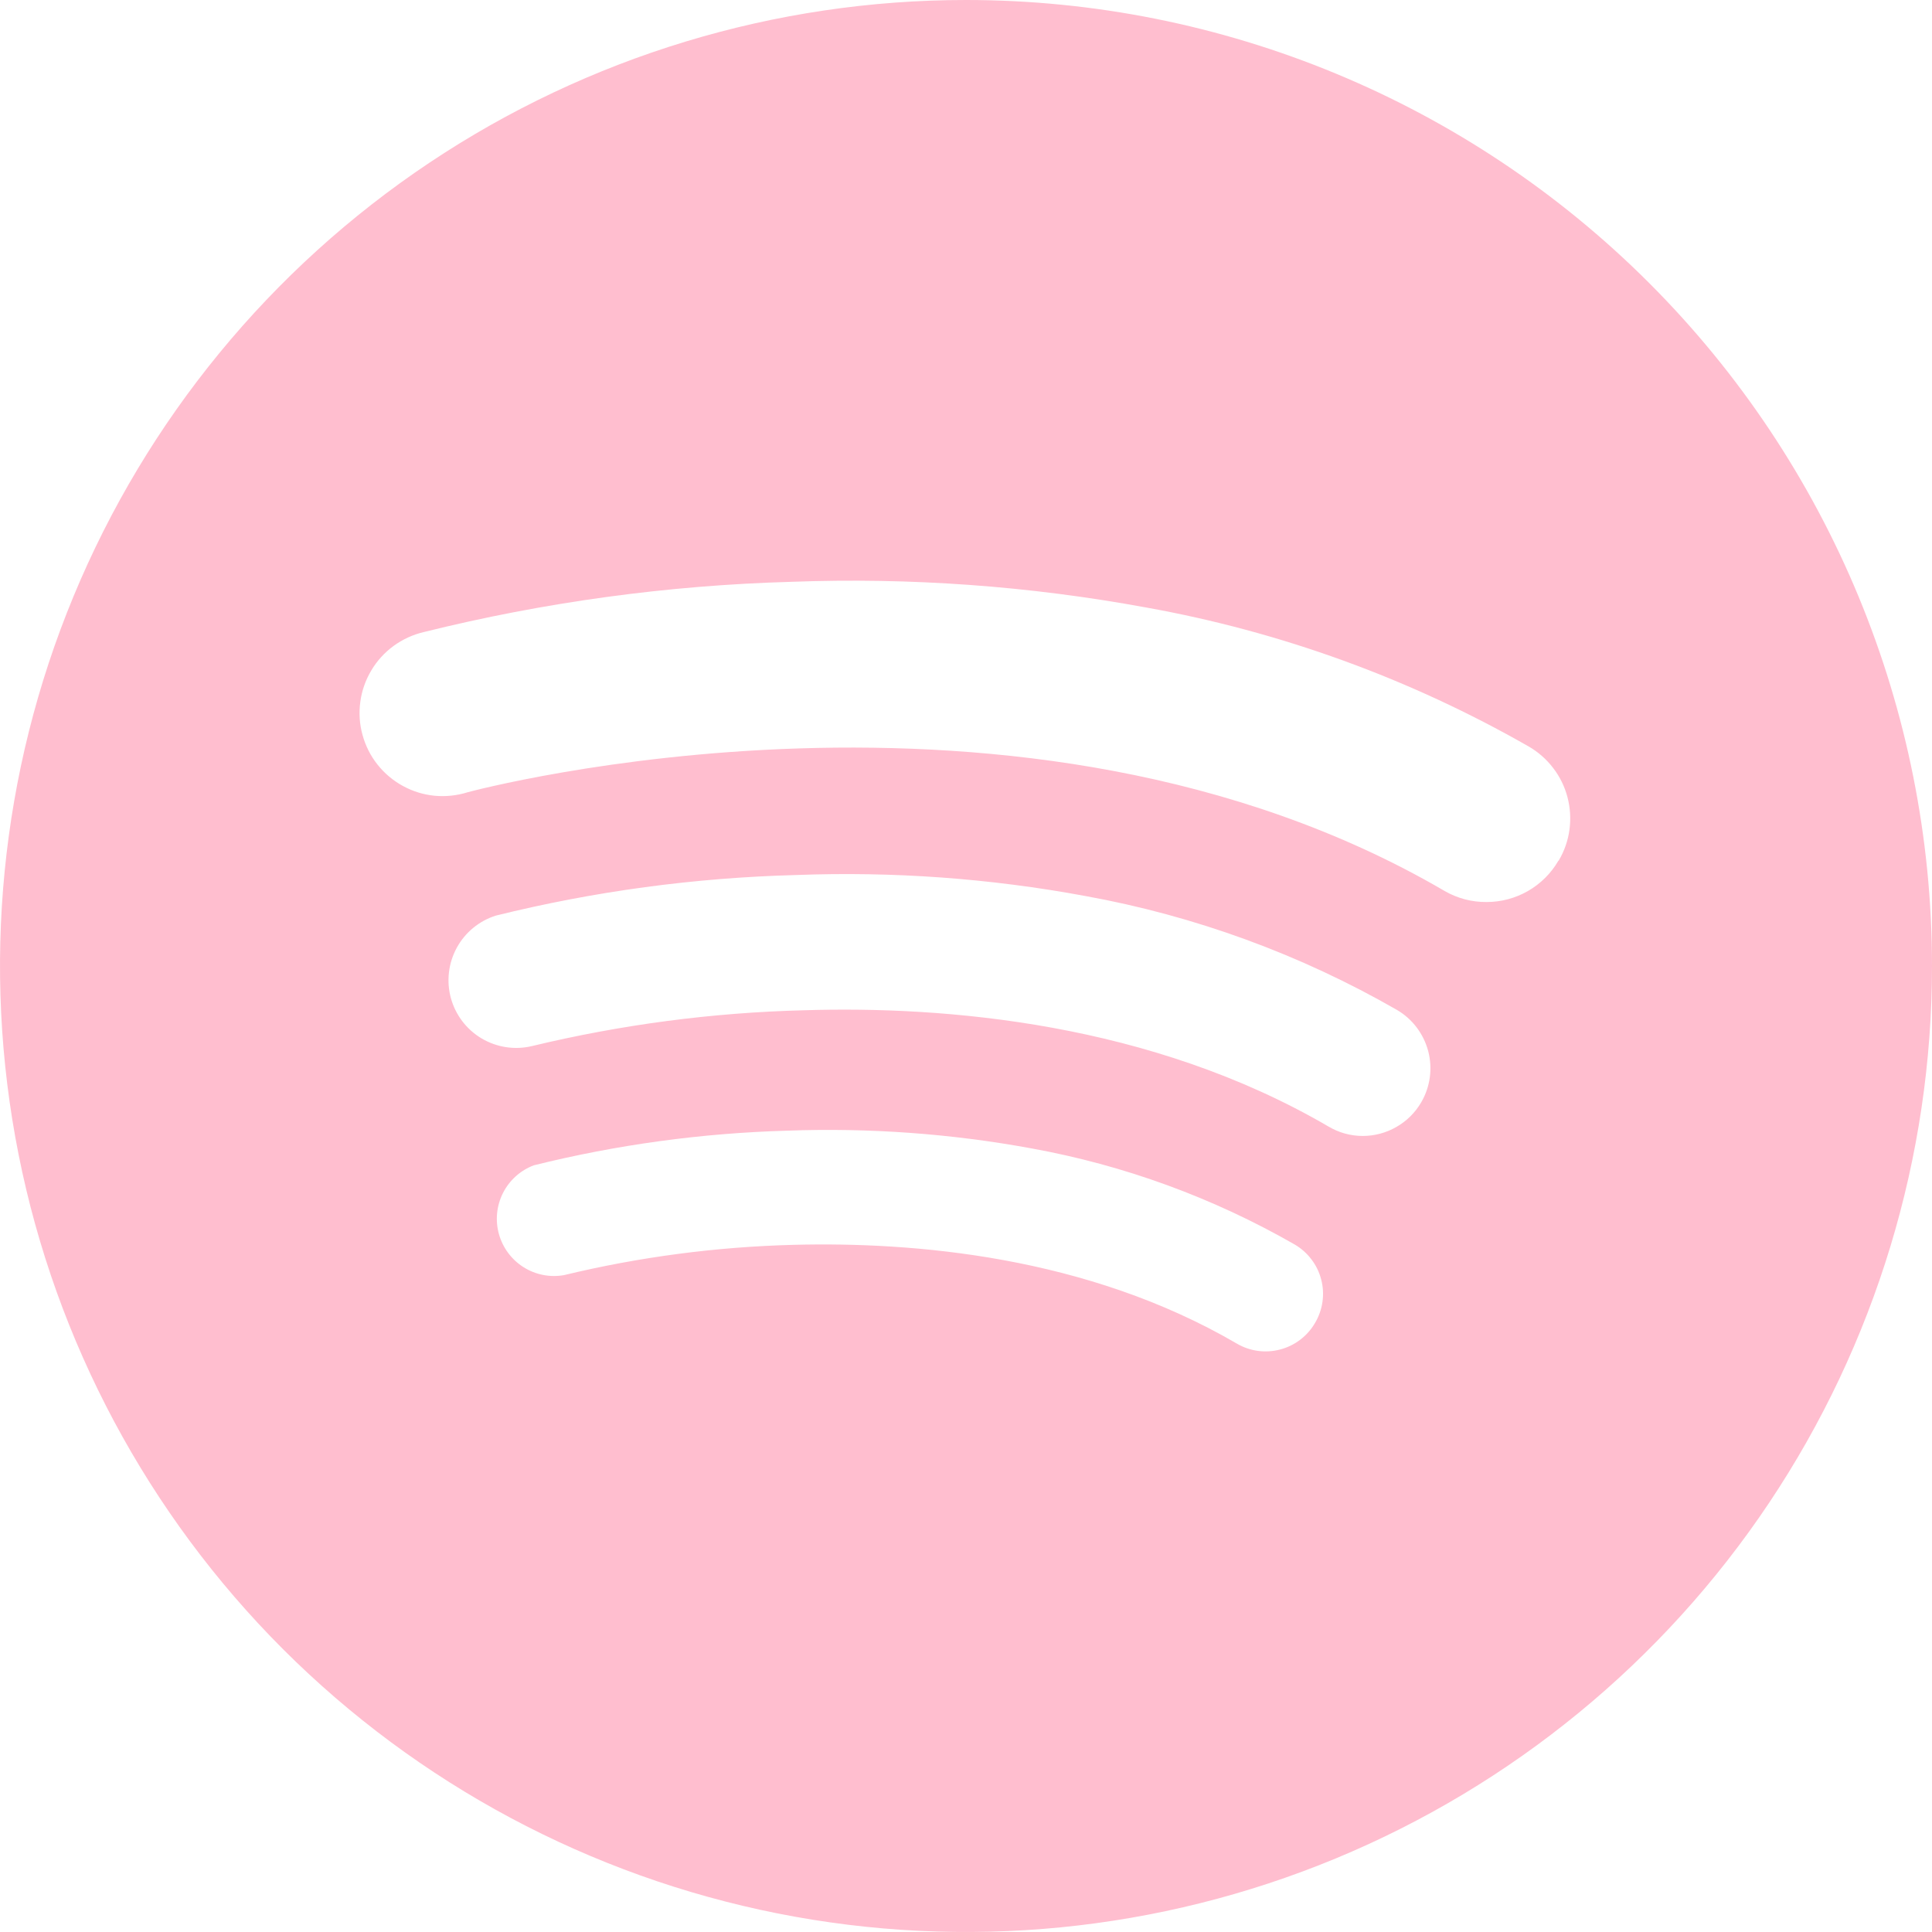 <svg width="34" height="34" viewBox="0 0 34 34" fill="none" xmlns="http://www.w3.org/2000/svg">
<g clip-path="url(#clip0_135_376)">
<path d="M17 0C13.638 0 10.351 0.997 7.555 2.865C4.76 4.733 2.581 7.388 1.294 10.494C0.007 13.601 -0.329 17.019 0.327 20.317C0.983 23.614 2.602 26.643 4.979 29.021C7.357 31.398 10.386 33.017 13.684 33.673C16.981 34.329 20.399 33.993 23.506 32.706C26.612 31.419 29.267 29.24 31.135 26.445C33.003 23.649 34 20.362 34 17C34 12.491 32.209 8.167 29.021 4.979C25.833 1.791 21.509 0 17 0ZM23.141 23.284C23.007 23.514 22.786 23.682 22.528 23.749C22.27 23.817 21.996 23.78 21.766 23.645C19.121 22.1 16.067 21.853 13.969 21.907C12.606 21.942 11.251 22.12 9.926 22.44C9.679 22.484 9.425 22.434 9.213 22.3C9.001 22.166 8.847 21.958 8.78 21.717C8.713 21.475 8.739 21.218 8.852 20.994C8.966 20.77 9.158 20.597 9.393 20.508C10.852 20.145 12.347 19.941 13.851 19.898C15.29 19.845 16.731 19.949 18.148 20.209C19.778 20.504 21.346 21.076 22.784 21.901C22.899 21.968 22.999 22.057 23.079 22.163C23.16 22.269 23.218 22.389 23.251 22.518C23.285 22.647 23.292 22.781 23.273 22.912C23.254 23.044 23.209 23.17 23.141 23.284ZM25.011 19.399C24.906 19.579 24.756 19.729 24.575 19.832C24.395 19.936 24.19 19.991 23.982 19.991C23.77 19.991 23.563 19.934 23.381 19.826C20.249 17.997 16.633 17.701 14.147 17.779C12.533 17.82 10.928 18.032 9.358 18.41C9.057 18.481 8.742 18.432 8.476 18.275C8.211 18.118 8.017 17.863 7.935 17.566C7.854 17.269 7.89 16.951 8.038 16.68C8.185 16.409 8.432 16.206 8.726 16.113C10.456 15.685 12.226 15.446 14.008 15.399C15.713 15.334 17.42 15.457 19.098 15.768C21.028 16.117 22.884 16.796 24.584 17.773C24.856 17.932 25.053 18.193 25.134 18.498C25.214 18.803 25.17 19.127 25.011 19.399ZM27.424 15.149C27.296 15.37 27.111 15.553 26.89 15.68C26.669 15.807 26.418 15.874 26.163 15.874C25.904 15.877 25.649 15.81 25.425 15.681C17.979 11.33 8.322 13.917 8.231 13.942C8.044 14.001 7.846 14.022 7.65 14.004C7.454 13.985 7.264 13.927 7.091 13.832C6.918 13.738 6.766 13.61 6.644 13.456C6.521 13.302 6.432 13.124 6.38 12.934C6.327 12.745 6.314 12.546 6.341 12.351C6.367 12.156 6.433 11.968 6.534 11.799C6.634 11.63 6.768 11.483 6.927 11.367C7.086 11.251 7.267 11.168 7.459 11.123C9.577 10.597 11.746 10.3 13.928 10.239C16.019 10.161 18.112 10.312 20.17 10.691C22.537 11.115 24.813 11.943 26.901 13.136C27.068 13.232 27.215 13.361 27.332 13.514C27.45 13.667 27.536 13.842 27.585 14.029C27.634 14.216 27.646 14.41 27.62 14.602C27.594 14.793 27.53 14.977 27.432 15.143L27.424 15.149Z" fill="#FFBECF"/>
</g>
<defs>
<clipPath id="clip0_135_376">
<rect width="34" height="34" fill="white"/>
</clipPath>
</defs>
</svg>
